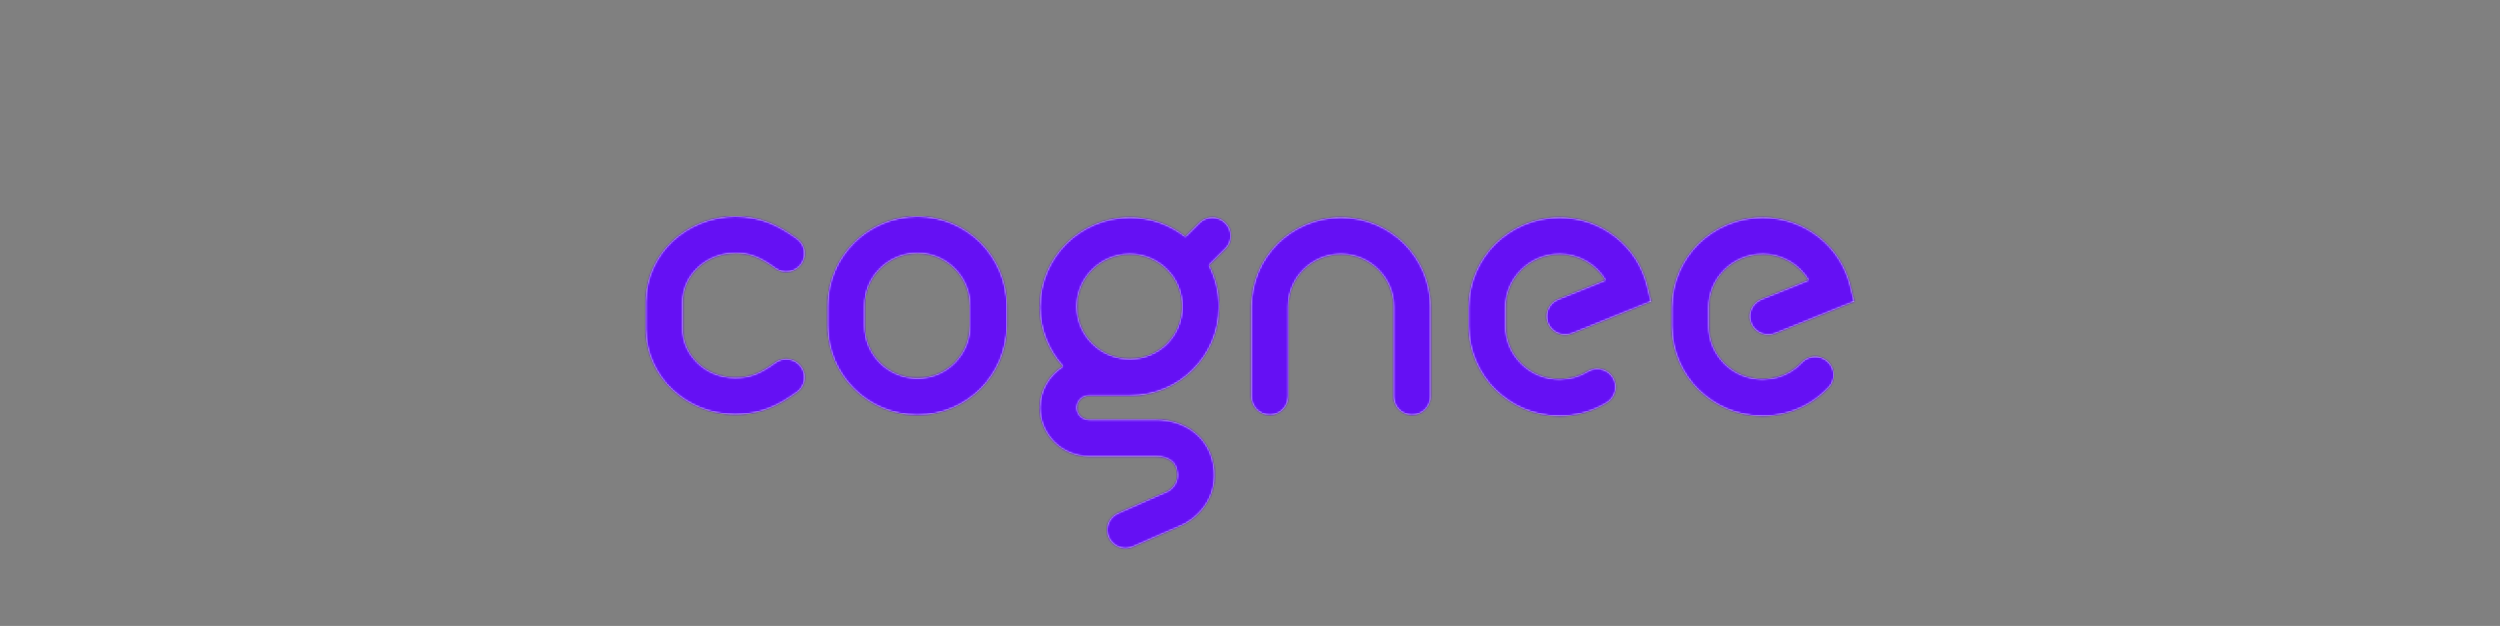 <svg width="1294" height="324" viewBox="0 0 1294 324" fill="none" xmlns="http://www.w3.org/2000/svg">
<rect x="0" y="0" width="1294" height="324" fill="#808080" stroke="none"/>
<path fill-rule="evenodd" clip-rule="evenodd" d="M380.648 131.09C365.133 131.09 353.428 142.843 353.428 156.285V170.258C353.428 183.7 365.133 195.452 380.648 195.452C388.268 195.452 393.57 193.212 401.288 187.611C405.57 184.506 411.579 185.449 414.682 189.714C417.805 193.978 416.842 199.953 412.561 203.038C402.938 209.995 393.727 214.515 380.628 214.515C355.49 214.555 334.241 195.197 334.241 170.258V156.285C334.241 131.366 355.49 112.008 380.648 112.008C393.747 112.008 402.958 116.528 412.581 123.485C416.862 126.59 417.805 132.545 414.702 136.809C411.579 141.074 405.589 142.017 401.308 138.912C393.59 133.331 388.268 131.071 380.667 131.071L380.648 131.09ZM474.875 131.09C459.792 131.09 447.557 143.255 447.557 158.289V168.509C447.557 183.543 459.792 195.708 474.875 195.708C489.958 195.708 501.977 183.602 501.977 168.509V158.289C501.977 143.196 489.879 131.09 474.875 131.09ZM428.37 158.289C428.37 132.741 449.188 112.008 474.875 112.008C500.563 112.008 521.164 132.8 521.164 158.289V168.509C521.164 193.998 500.622 214.79 474.875 214.79C449.129 214.79 428.37 194.057 428.37 168.509V158.289ZM584.774 131.601C569.652 131.601 557.457 143.747 557.457 158.683C557.457 173.618 569.672 185.764 584.774 185.764C599.877 185.764 611.876 173.697 611.876 158.683C611.876 143.668 599.818 131.601 584.774 131.601ZM538.269 158.683C538.269 133.154 559.126 112.519 584.774 112.519C595.693 112.519 605.67 116.253 613.545 122.483L620.733 115.329C624.484 111.595 630.552 111.595 634.303 115.329C638.054 119.063 638.054 125.096 634.303 128.83L625.819 137.281C629.178 143.688 631.063 150.979 631.063 158.702C631.063 184.152 610.501 204.866 584.774 204.866C584.519 204.866 584.264 204.866 584.008 204.866H563.643C560.226 204.866 557.457 207.617 557.457 211.017C557.457 214.417 560.226 217.168 563.643 217.168H589.939H598.345C605.258 217.168 612.426 219.075 618.18 223.614C624.131 228.292 627.901 235.229 628.569 243.739C629.747 258.812 619.123 269.11 610.482 272.431L586.444 283.004C581.593 285.127 575.937 282.945 573.796 278.131C571.655 273.316 573.855 267.675 578.686 265.553L602.96 254.882C603.137 254.803 603.333 254.724 603.51 254.665C604.531 254.292 606.259 253.191 607.614 251.364C608.871 249.674 609.598 247.649 609.421 245.252C609.146 241.754 607.811 239.808 606.259 238.609C604.551 237.253 601.84 236.271 598.325 236.271H564.036C563.937 236.271 563.839 236.271 563.721 236.271H563.604C549.601 236.271 538.23 224.97 538.23 211.037C538.23 201.997 543.002 194.077 550.171 189.616C542.747 181.44 538.23 170.612 538.23 158.722L538.269 158.683ZM694.045 131.601C679.021 131.601 666.825 143.727 666.825 158.683V205.239C666.825 210.506 662.525 214.79 657.242 214.79C651.959 214.79 647.658 210.526 647.658 205.239V158.683C647.658 133.193 668.436 112.519 694.065 112.519C719.693 112.519 740.471 133.193 740.471 158.683V205.239C740.471 210.506 736.17 214.79 730.887 214.79C725.605 214.79 721.304 210.526 721.304 205.239V158.683C721.304 143.727 709.128 131.601 694.084 131.601H694.045ZM807.204 131.621C791.748 131.621 779.356 143.963 779.356 159.017V168.843C779.356 183.897 791.748 196.238 807.204 196.238C812.565 196.238 817.514 194.745 821.698 192.19C826.214 189.439 832.126 190.834 834.895 195.334C837.664 199.835 836.25 205.711 831.733 208.462C824.604 212.825 816.179 215.321 807.204 215.321C781.3 215.321 760.169 194.588 760.169 168.843V159.017C760.169 133.272 781.3 112.538 807.204 112.538C829.357 112.538 847.778 127.671 852.707 148.07L854.632 156.049L813.744 172.597C808.834 174.581 803.237 172.243 801.234 167.349C799.231 162.475 801.587 156.894 806.497 154.909L830.947 145.004C826.156 136.986 817.338 131.601 807.165 131.601L807.204 131.621ZM912.37 131.621C896.914 131.621 884.522 143.963 884.522 159.017V168.843C884.522 183.897 896.914 196.238 912.37 196.238C917.732 196.238 922.681 194.745 926.864 192.19C928.965 190.913 930.89 189.36 932.559 187.572C936.192 183.72 942.261 183.543 946.11 187.139C949.979 190.736 950.175 196.789 946.542 200.621C943.694 203.628 940.454 206.281 936.879 208.462C929.731 212.825 921.326 215.321 912.331 215.321C886.427 215.321 865.296 194.588 865.296 168.843V159.017C865.296 133.272 886.427 112.538 912.331 112.538C934.484 112.538 952.905 127.671 957.834 148.07L959.759 156.049L918.871 172.597C913.961 174.581 908.364 172.243 906.361 167.349C904.358 162.475 906.714 156.894 911.624 154.909L936.074 145.004C931.282 136.986 922.465 131.601 912.292 131.601L912.37 131.621Z" fill="#F4F4F4"/>
<mask id="mask0_103_2577" style="mask-type:alpha" maskUnits="userSpaceOnUse" x="0" y="0" width="1294" height="324">
<path fill-rule="evenodd" clip-rule="evenodd" d="M380.648 131.09C365.133 131.09 353.428 142.843 353.428 156.285V170.258C353.428 183.7 365.133 195.452 380.648 195.452C388.268 195.452 393.57 193.212 401.288 187.611C405.57 184.506 411.579 185.449 414.682 189.714C417.805 193.978 416.842 199.953 412.561 203.038C402.938 209.995 393.727 214.515 380.628 214.515C355.49 214.555 334.241 195.197 334.241 170.258V156.285C334.241 131.366 355.49 112.008 380.648 112.008C393.747 112.008 402.958 116.528 412.581 123.485C416.862 126.59 417.805 132.545 414.702 136.809C411.579 141.074 405.589 142.017 401.308 138.912C393.59 133.331 388.268 131.071 380.667 131.071L380.648 131.09ZM474.875 131.09C459.792 131.09 447.557 143.255 447.557 158.289V168.509C447.557 183.543 459.792 195.708 474.875 195.708C489.958 195.708 501.977 183.602 501.977 168.509V158.289C501.977 143.196 489.879 131.09 474.875 131.09ZM428.37 158.289C428.37 132.741 449.188 112.008 474.875 112.008C500.563 112.008 521.164 132.8 521.164 158.289V168.509C521.164 193.998 500.622 214.79 474.875 214.79C449.129 214.79 428.37 194.057 428.37 168.509V158.289ZM584.774 131.601C569.652 131.601 557.457 143.747 557.457 158.683C557.457 173.618 569.672 185.764 584.774 185.764C599.877 185.764 611.876 173.697 611.876 158.683C611.876 143.668 599.818 131.601 584.774 131.601ZM538.269 158.683C538.269 133.154 559.126 112.519 584.774 112.519C595.693 112.519 605.67 116.253 613.545 122.483L620.733 115.329C624.484 111.595 630.552 111.595 634.303 115.329C638.054 119.063 638.054 125.096 634.303 128.83L625.819 137.281C629.178 143.688 631.063 150.979 631.063 158.702C631.063 184.152 610.501 204.866 584.774 204.866C584.519 204.866 584.264 204.866 584.008 204.866H563.643C560.226 204.866 557.457 207.617 557.457 211.017C557.457 214.417 560.226 217.168 563.643 217.168H589.939H598.345C605.258 217.168 612.426 219.075 618.18 223.614C624.131 228.292 627.901 235.229 628.569 243.739C629.747 258.812 619.123 269.11 610.482 272.431L586.444 283.004C581.593 285.127 575.937 282.945 573.796 278.131C571.655 273.316 573.855 267.675 578.686 265.553L602.96 254.882C603.137 254.803 603.333 254.724 603.51 254.665C604.531 254.292 606.259 253.191 607.614 251.364C608.871 249.674 609.598 247.649 609.421 245.252C609.146 241.754 607.811 239.808 606.259 238.609C604.551 237.253 601.84 236.271 598.325 236.271H564.036C563.937 236.271 563.839 236.271 563.721 236.271H563.604C549.601 236.271 538.23 224.97 538.23 211.037C538.23 201.997 543.002 194.077 550.171 189.616C542.747 181.44 538.23 170.612 538.23 158.722L538.269 158.683ZM694.045 131.601C679.021 131.601 666.825 143.727 666.825 158.683V205.239C666.825 210.506 662.525 214.79 657.242 214.79C651.959 214.79 647.658 210.526 647.658 205.239V158.683C647.658 133.193 668.436 112.519 694.065 112.519C719.693 112.519 740.471 133.193 740.471 158.683V205.239C740.471 210.506 736.17 214.79 730.887 214.79C725.605 214.79 721.304 210.526 721.304 205.239V158.683C721.304 143.727 709.128 131.601 694.084 131.601H694.045ZM807.204 131.621C791.748 131.621 779.356 143.963 779.356 159.017V168.843C779.356 183.897 791.748 196.238 807.204 196.238C812.565 196.238 817.514 194.745 821.698 192.19C826.214 189.439 832.126 190.834 834.895 195.334C837.664 199.835 836.25 205.711 831.733 208.462C824.604 212.825 816.179 215.321 807.204 215.321C781.3 215.321 760.169 194.588 760.169 168.843V159.017C760.169 133.272 781.3 112.538 807.204 112.538C829.357 112.538 847.778 127.671 852.707 148.07L854.632 156.049L813.744 172.597C808.834 174.581 803.237 172.243 801.234 167.349C799.231 162.475 801.587 156.894 806.497 154.909L830.947 145.004C826.156 136.986 817.338 131.601 807.165 131.601L807.204 131.621ZM912.37 131.621C896.914 131.621 884.522 143.963 884.522 159.017V168.843C884.522 183.897 896.914 196.238 912.37 196.238C917.732 196.238 922.681 194.745 926.864 192.19C928.965 190.913 930.89 189.36 932.559 187.572C936.192 183.72 942.261 183.543 946.11 187.139C949.979 190.736 950.175 196.789 946.542 200.621C943.694 203.628 940.454 206.281 936.879 208.462C929.731 212.825 921.326 215.321 912.331 215.321C886.427 215.321 865.296 194.588 865.296 168.843V159.017C865.296 133.272 886.427 112.538 912.331 112.538C934.484 112.538 952.905 127.671 957.834 148.07L959.759 156.049L918.871 172.597C913.961 174.581 908.364 172.243 906.361 167.349C904.358 162.475 906.714 156.894 911.624 154.909L936.074 145.004C931.282 136.986 922.465 131.601 912.292 131.601L912.37 131.621Z" fill="#6510F4"/>
</mask>
<g mask="url(#mask0_103_2577)">
<rect x="86" y="-119" width="1120" height="561" fill="#6510F4"/>
</g>
</svg>
